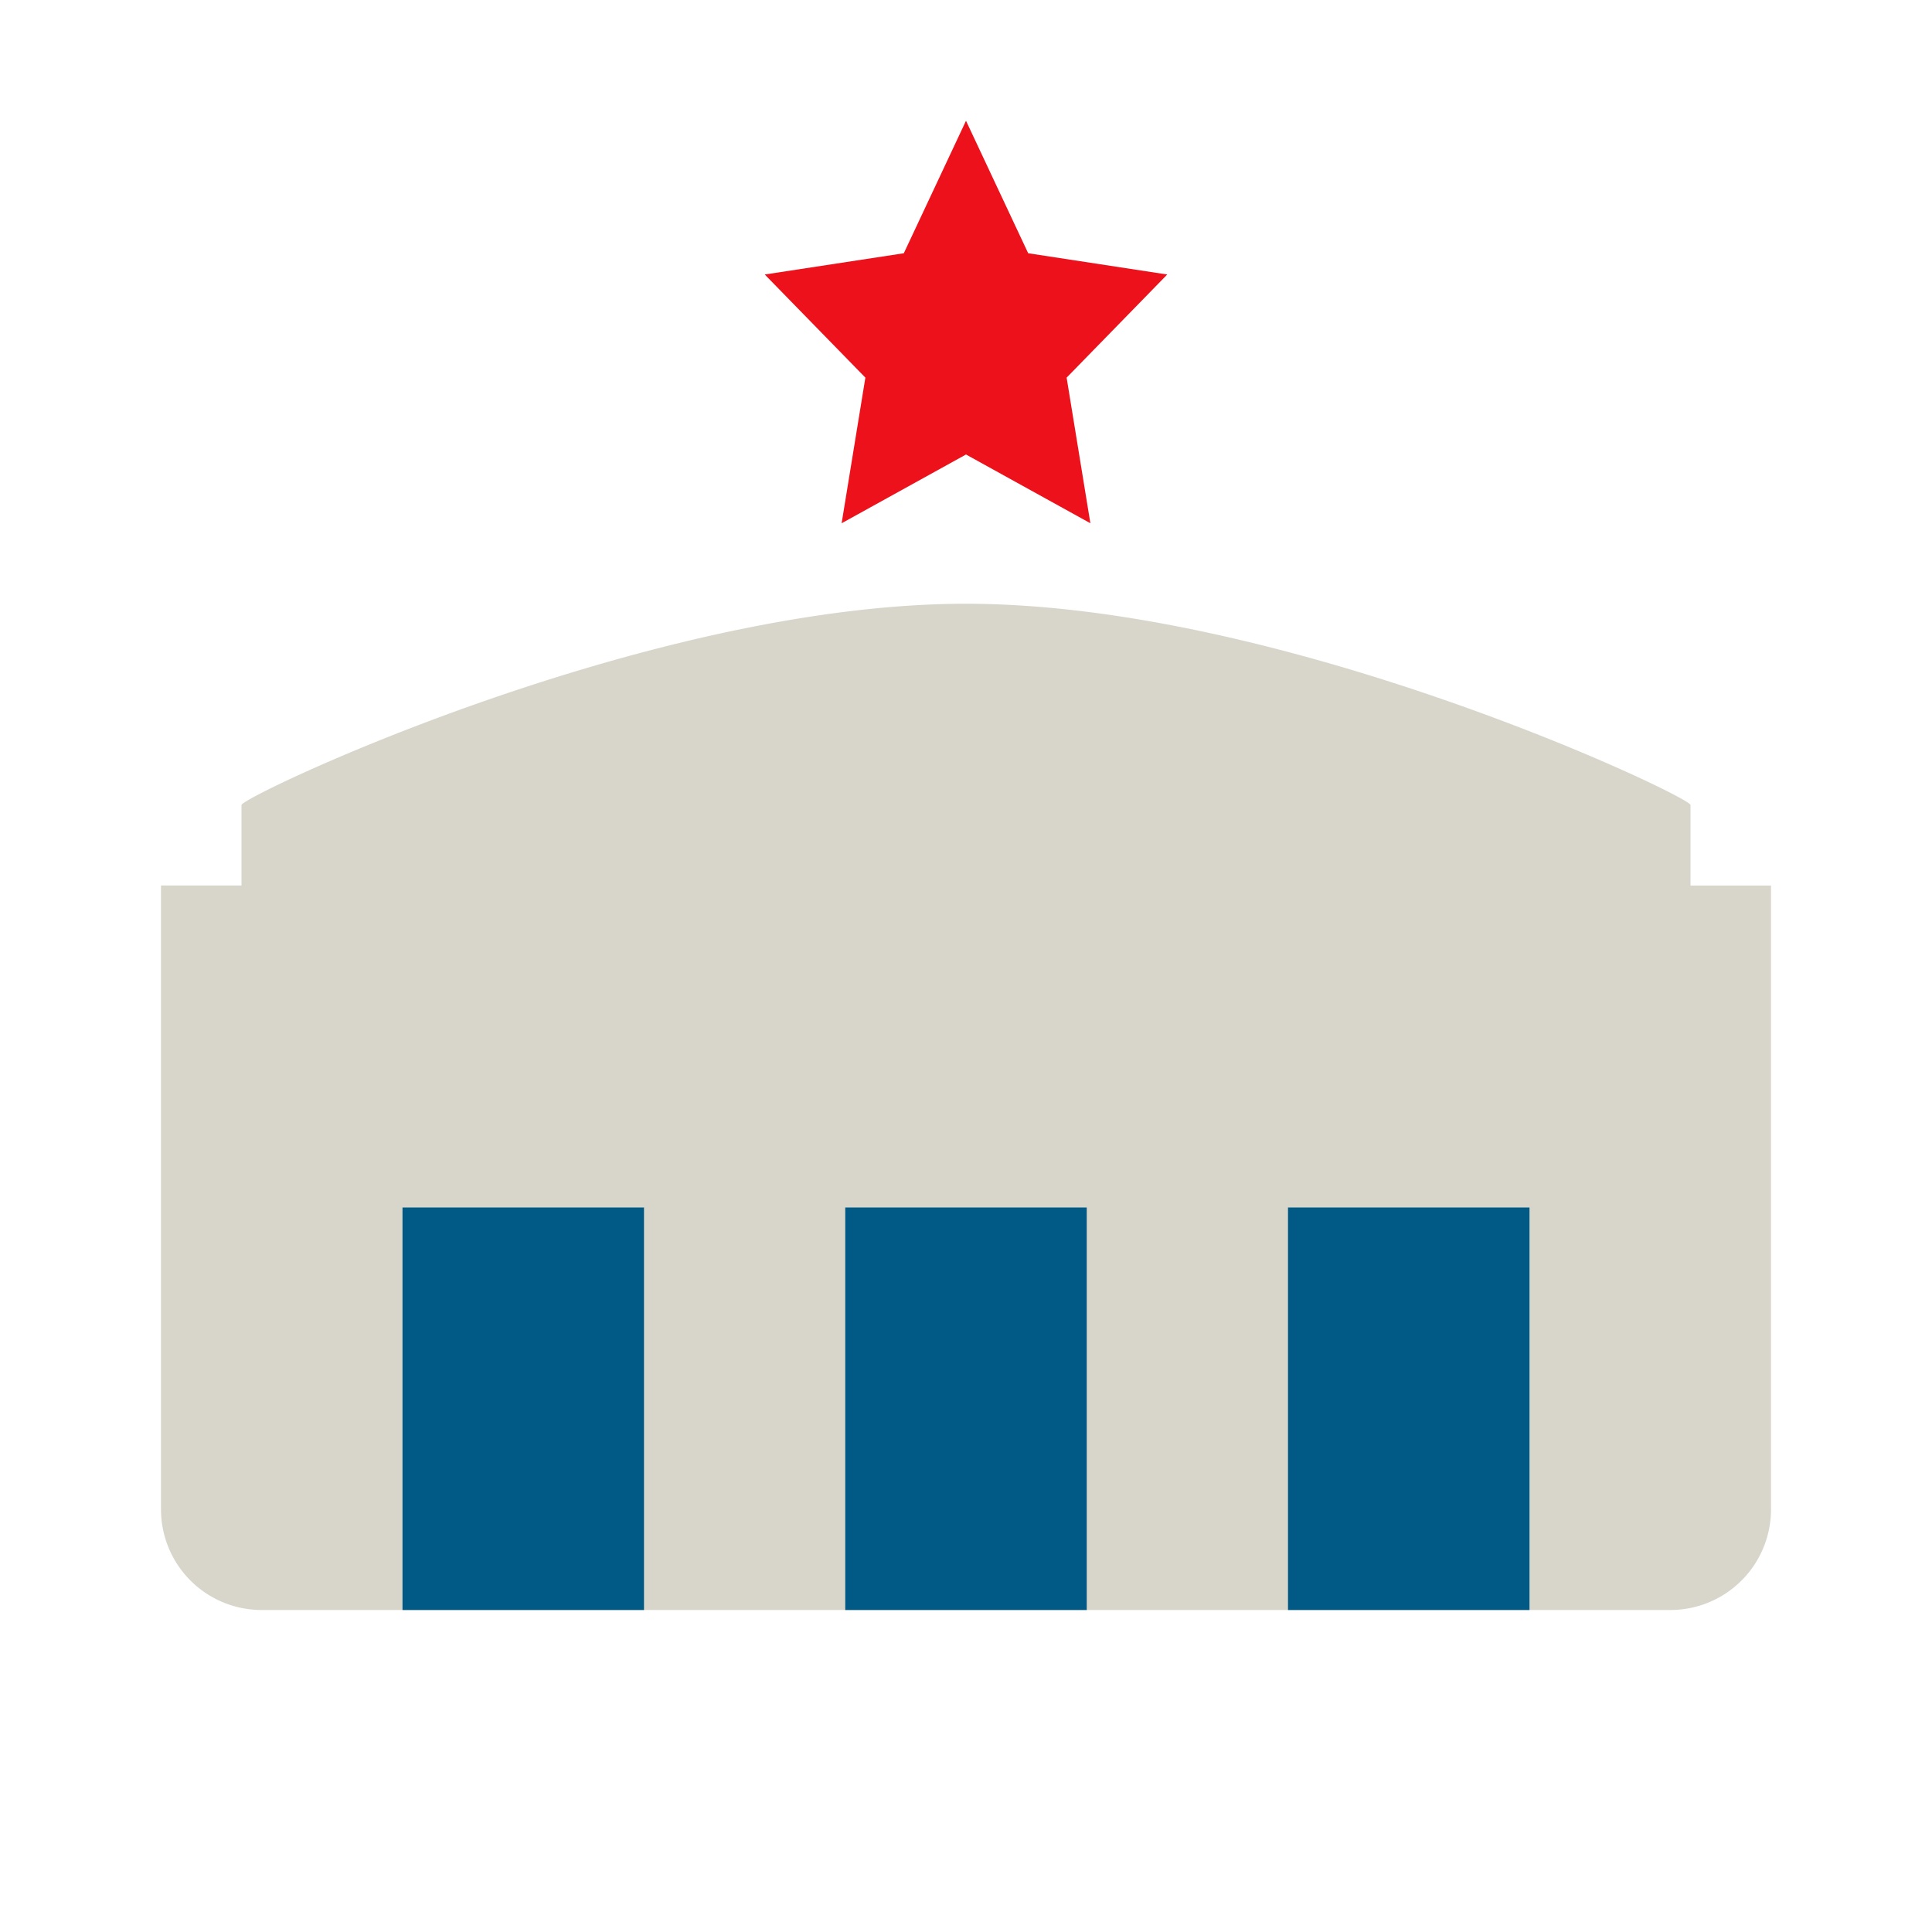 <svg xmlns="http://www.w3.org/2000/svg" width="48" height="48" fill="none" viewBox="0 0 48 48">
  <path fill="#D8D6CA" fill-rule="evenodd" d="M24 15c7.941 0 18 4.79 18 5v2h2v15.5a2.5 2.5 0 0 1-2.5 2.5h-35A2.5 2.5 0 0 1 4 37.5V22h2v-2c0-.21 10.059-5 18-5Z" clip-rule="evenodd"/>
  <path fill="#EC111A" d="m24 3 1.545 3.292L29 6.82l-2.5 2.562.59 3.618L24 11.292 20.91 13l.59-3.618L19 6.82l3.455-.528L24 3Z"/>
  <path fill="#005A85" fill-rule="evenodd" d="M10 30h6v10h-6V30Zm11 0h6v10h-6V30Zm17 0h-6v10h6V30Z" clip-rule="evenodd"/>
</svg>
